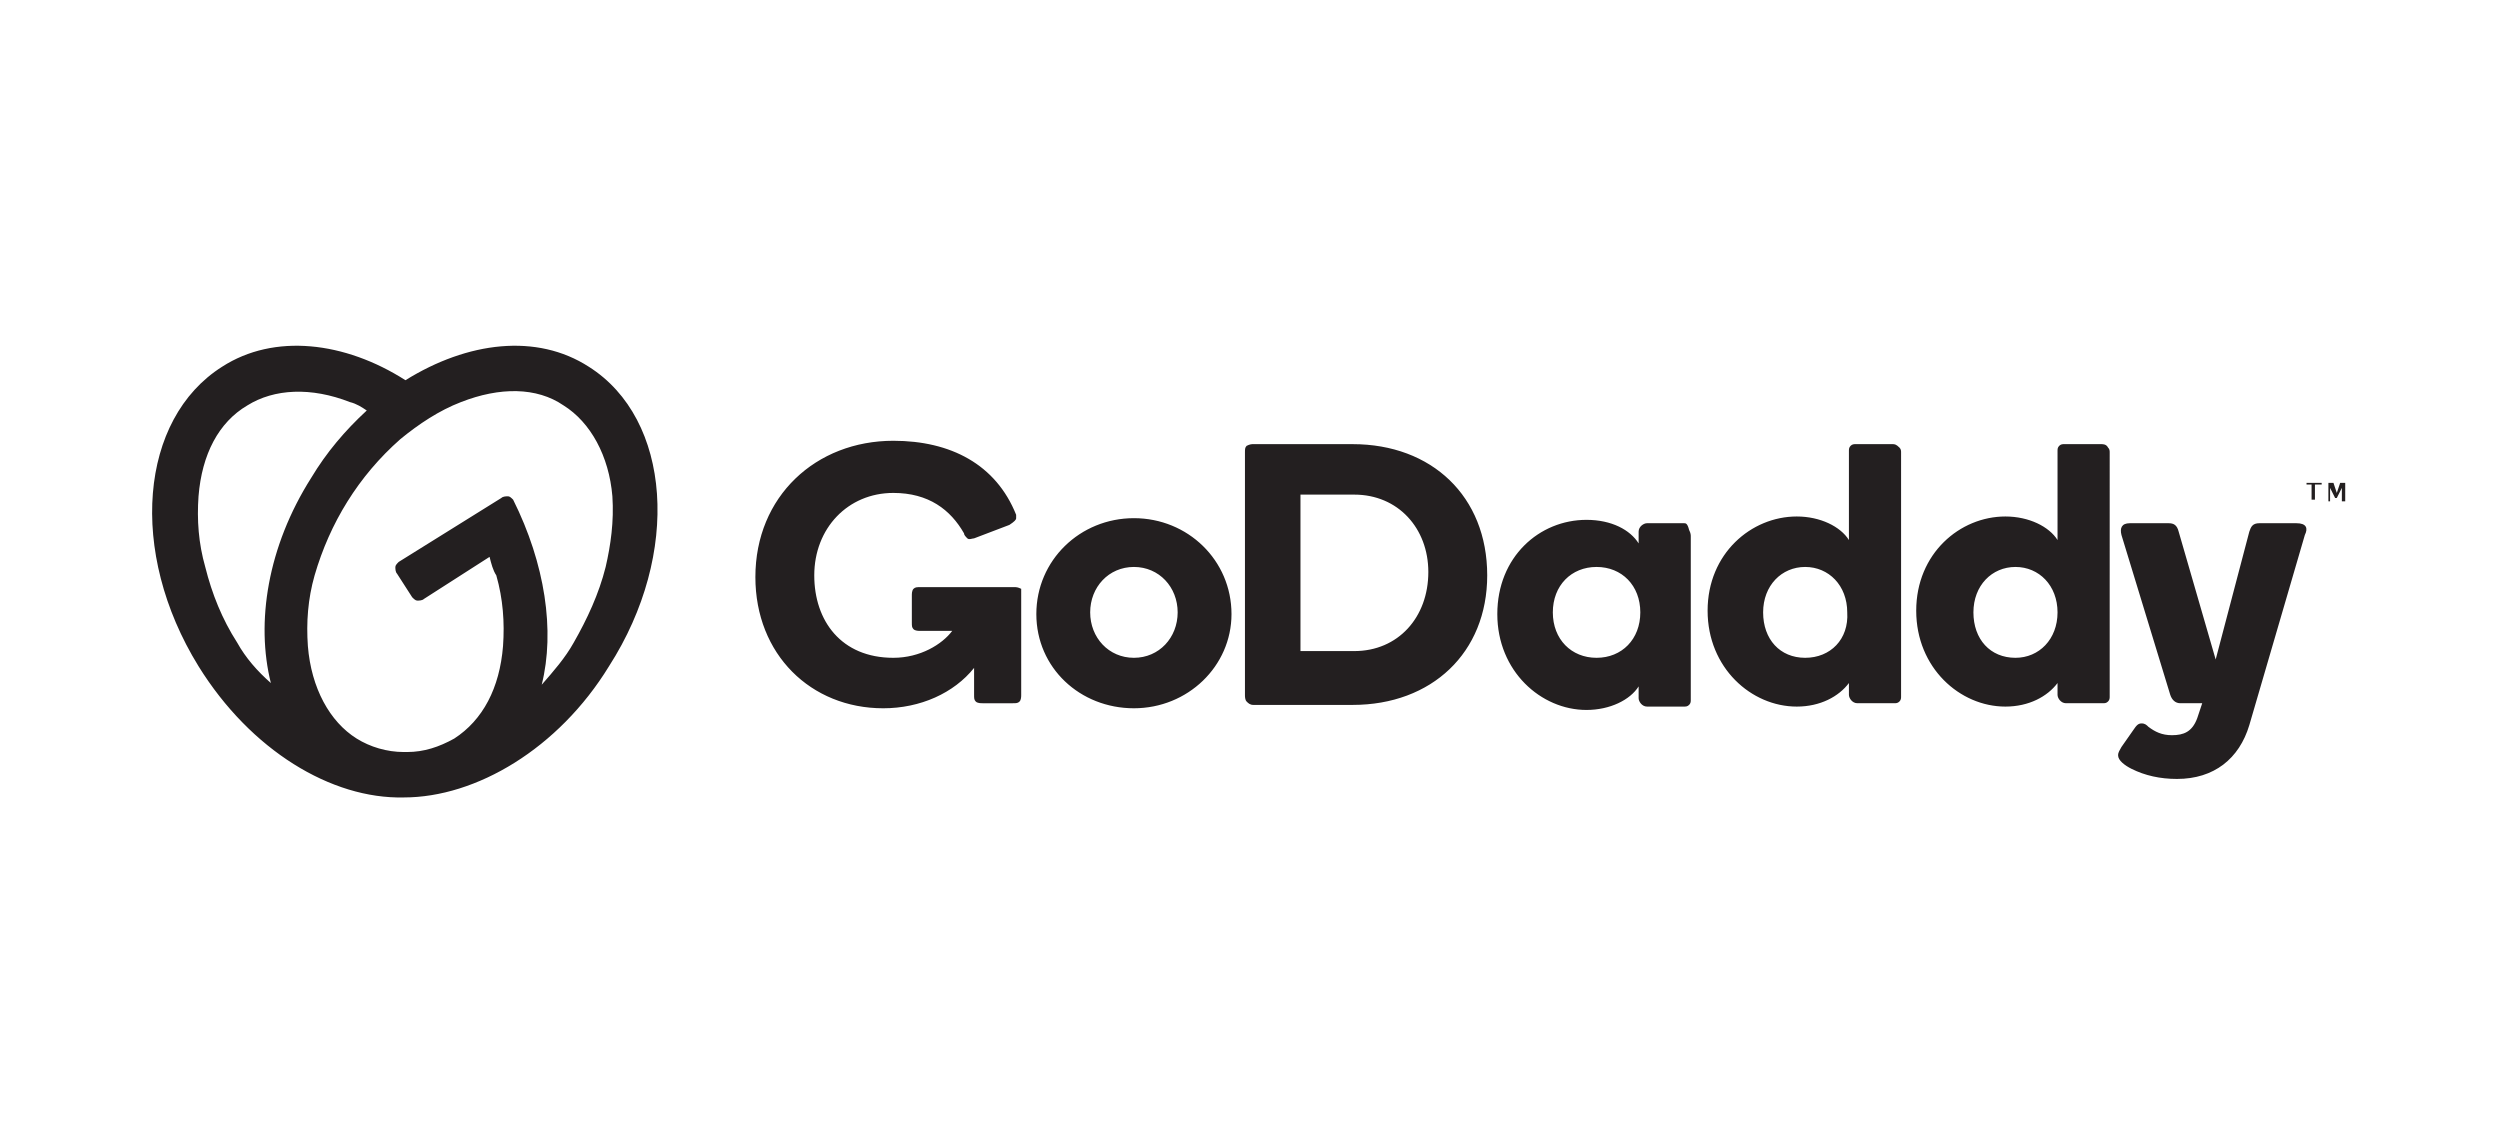 <?xml version="1.0" encoding="utf-8"?>
<svg xmlns="http://www.w3.org/2000/svg" xmlns:xlink="http://www.w3.org/1999/xlink" version="1.1" x="0px" y="0px" viewBox="0 0 148.6 68" style="enable-background:new 0 0 148.6 68;">
<style type="text/css">
	.st0{display:none;}
	.st1{display:inline;fill:#00ADEE;}
	.st2{display:inline;fill:#EB008B;}
	.st3{fill:#231F20;}
	.st4{fill:#FFC403;}
	.st5{fill:#BD00FF;}
	.st6{fill:#008FFF;}
	.st7{fill:#DD0033;}
	.st8{fill:#273B7D;}
	.st9{fill:#499FDD;}
	.st10{fill-rule:evenodd;clip-rule:evenodd;fill:#00A651;}
	.st11{fill-rule:evenodd;clip-rule:evenodd;fill:#A6CE39;}
	.st12{fill-rule:evenodd;clip-rule:evenodd;fill:#FFDA00;}
	.st13{fill-rule:evenodd;clip-rule:evenodd;fill:#FFFFFF;}
	.st14{fill:#41B64A;}
	.st15{fill:#0081C6;}
	
		.st16{clip-path:url(#SVGID_00000110445337077793989000000013006964460984552612_);fill:url(#SVGID_00000056399397167026740090000011476678244738311606_);}
	
		.st17{clip-path:url(#SVGID_00000098941154569211188980000005673655844155351967_);fill:url(#SVGID_00000062872448554514773170000004902737630120743860_);}
	.st18{fill:#1D1D1B;}
	.st19{fill:#86BC24;}
	.st20{fill:#0F0B0B;}
	.st21{fill:#FFFFFF;}
	.st22{fill:#D94F00;}
	.st23{fill:#4C83C3;}
	.st24{fill:#0058A3;}
	.st25{fill:#FFDB00;}
	.st26{fill:#24477F;}
	.st27{fill:url(#_Path__00000176040190791152680780000011835049051661237158_);}
	.st28{fill:#0460A9;}
	.st29{fill:#0033A1;}
	.st30{fill:url(#Shape_00000078755333246624476380000010155781561557507244_);}
	.st31{fill:url(#Shape_00000056428006974983606180000007169573025820177561_);}
	.st32{fill:url(#Shape_00000160189913057854505490000010923727767542964391_);}
	.st33{fill:url(#Shape_00000041255671942179524030000005955921694673741224_);}
	.st34{fill:url(#Shape_00000170962000587806490450000005945948946840500905_);}
	.st35{fill:url(#Shape_00000095323399839855600350000017844533390743465097_);}
	.st36{fill:url(#Shape_00000120550617117282419980000001335911629037663639_);}
	.st37{fill:url(#Shape_00000173143576611137893890000012141909453331625642_);}
	.st38{fill:url(#Shape_00000030477010361517498350000013506324882215590842_);}
	.st39{fill:url(#Shape_00000052804180580072412400000005412512909019378060_);}
	.st40{fill:url(#Shape_00000135659435080189003560000007026674589813342872_);}
	.st41{fill:url(#Shape_00000010989306081046709510000003422193562551799945_);}
	.st42{fill:url(#Shape_00000134243313111629174790000008112890074081566625_);}
	.st43{fill:url(#Shape_00000142155588473868652490000012452675787184681132_);}
	.st44{fill:url(#Shape_00000068672062876201587410000007723794888691344059_);}
	.st45{fill:#F58426;}
	.st46{fill-rule:evenodd;clip-rule:evenodd;fill:#F58426;}
	.st47{fill-rule:evenodd;clip-rule:evenodd;fill:url(#Oval_00000031918421157626052670000016887801581296235953_);}
	.st48{fill:#8C8C8C;}
	.st49{fill:#003399;}
	.st50{fill-rule:evenodd;clip-rule:evenodd;fill:#668437;}
	.st51{fill-rule:evenodd;clip-rule:evenodd;fill:#C04D2D;}
	.st52{fill:#1A1F71;}
	.st53{fill:#235C55;}
	.st54{fill:url(#shape_3_00000182512219196293444320000014405305712505144997_);}
	.st55{fill:url(#SVGID_00000057122100835322208850000017610011371230195614_);}
	.st56{fill:#51A601;}
	.st57{fill:#4D4D5A;}
</style>
<g id="Layer_2" class="st0">
</g>
<g id="Layer_1">
	<path class="st3" d="M35,21.8c-3.1-2-7.2-1.5-10.9,0.8c-3.6-2.3-7.8-2.8-10.9-0.8c-4.9,3.1-5.6,11-1.4,17.8c3.1,5,7.9,7.9,12.2,7.8&#xD;&#xA;		c4.3,0,9.2-2.9,12.2-7.8C40.5,32.9,39.9,24.9,35,21.8L35,21.8z M14.1,38.2L14.1,38.2c-0.9-1.4-1.5-2.9-1.9-4.5&#xD;&#xA;		c-0.4-1.4-0.5-2.8-0.4-4.2c0.2-2.5,1.2-4.4,2.9-5.4c1.6-1,3.8-1.1,6.1-0.2c0.4,0.1,0.7,0.3,1,0.5c-1.3,1.2-2.4,2.5-3.3,4&#xD;&#xA;		c-2.6,4.1-3.3,8.6-2.4,12.2C15.3,39.9,14.6,39.1,14.1,38.2L14.1,38.2z M36,33.7L36,33.7c-0.4,1.6-1.1,3.1-1.9,4.5&#xD;&#xA;		c-0.5,0.9-1.2,1.7-1.9,2.5c0.8-3.2,0.2-7.2-1.7-11c-0.1-0.1-0.2-0.2-0.3-0.2c-0.1,0-0.3,0-0.4,0.1l-6.1,3.8&#xD;&#xA;		c-0.1,0.1-0.2,0.2-0.2,0.3c0,0.1,0,0.3,0.1,0.4l0.9,1.4c0.1,0.1,0.2,0.2,0.3,0.2c0.1,0,0.3,0,0.4-0.1l3.9-2.5&#xD;&#xA;		c0.1,0.4,0.2,0.8,0.4,1.1c0.4,1.4,0.5,2.8,0.4,4.2c-0.2,2.5-1.2,4.4-2.9,5.5c-0.9,0.5-1.8,0.8-2.8,0.8c0,0,0,0-0.1,0H24&#xD;&#xA;		c-1,0-2-0.3-2.8-0.8c-1.6-1-2.7-3-2.9-5.5c-0.1-1.4,0-2.8,0.4-4.2c0.9-3.1,2.6-5.9,5.1-8.1c1.1-0.9,2.3-1.7,3.6-2.2&#xD;&#xA;		c2.3-0.9,4.5-0.9,6.1,0.2c1.6,1,2.7,3,2.9,5.4C36.5,31,36.3,32.4,36,33.7L36,33.7z M67.4,30.8L67.4,30.8c-3.2,0-5.8,2.5-5.8,5.7&#xD;&#xA;		c0,3.2,2.6,5.6,5.8,5.6c3.2,0,5.8-2.5,5.8-5.6C73.2,33.3,70.6,30.8,67.4,30.8L67.4,30.8z M67.4,39.1L67.4,39.1&#xD;&#xA;		c-1.5,0-2.6-1.2-2.6-2.7c0-1.5,1.1-2.7,2.6-2.7c1.5,0,2.6,1.2,2.6,2.7C70,37.9,68.9,39.1,67.4,39.1L67.4,39.1z M80.4,26.4&#xD;&#xA;		L80.4,26.4h-5.9c-0.1,0-0.2,0-0.4,0.1c-0.1,0.1-0.1,0.2-0.1,0.4v14.4c0,0.1,0,0.3,0.1,0.4c0.1,0.1,0.2,0.2,0.4,0.2h5.9&#xD;&#xA;		c4.7,0,8-3.1,8-7.7C88.4,29.5,85.1,26.4,80.4,26.4L80.4,26.4z M80.5,38.7L80.5,38.7h-3.2v-9.3h3.2c2.6,0,4.4,2,4.4,4.6&#xD;&#xA;		C84.9,36.7,83.1,38.7,80.5,38.7L80.5,38.7z M100.1,31.1L100.1,31.1h-2.2c-0.2,0-0.5,0.2-0.5,0.5v0.7c-0.5-0.8-1.6-1.4-3.1-1.4&#xD;&#xA;		c-2.8,0-5.3,2.2-5.3,5.6s2.6,5.7,5.3,5.7c1.4,0,2.6-0.6,3.1-1.4v0.7c0,0.2,0.2,0.5,0.5,0.5h2.2c0.1,0,0.2,0,0.3-0.1&#xD;&#xA;		c0.1-0.1,0.1-0.2,0.1-0.3v-9.7c0-0.1,0-0.2-0.1-0.4C100.3,31.1,100.2,31.1,100.1,31.1L100.1,31.1z M94.9,39.1L94.9,39.1&#xD;&#xA;		c-1.5,0-2.6-1.1-2.6-2.7c0-1.6,1.1-2.7,2.6-2.7s2.6,1.1,2.6,2.7C97.5,38,96.4,39.1,94.9,39.1L94.9,39.1z M112.5,26.4L112.5,26.4&#xD;&#xA;		h-2.2c-0.1,0-0.2,0-0.3,0.1s-0.1,0.2-0.1,0.3v5.3c-0.5-0.8-1.7-1.4-3.1-1.4c-2.7,0-5.3,2.2-5.3,5.6s2.6,5.7,5.3,5.7&#xD;&#xA;		c1.4,0,2.5-0.6,3.1-1.4v0.7c0,0.2,0.2,0.5,0.5,0.5h2.2c0.1,0,0.2,0,0.3-0.1s0.1-0.2,0.1-0.3V26.9c0-0.1,0-0.2-0.1-0.3&#xD;&#xA;		C112.7,26.4,112.6,26.4,112.5,26.4L112.5,26.4z M107.3,39.1L107.3,39.1c-1.5,0-2.5-1.1-2.5-2.7s1.1-2.7,2.5-2.7&#xD;&#xA;		c1.4,0,2.5,1.1,2.5,2.7C109.9,38,108.8,39.1,107.3,39.1L107.3,39.1z M124.9,26.4L124.9,26.4h-2.2c-0.1,0-0.2,0-0.3,0.1&#xD;&#xA;		c-0.1,0.1-0.1,0.2-0.1,0.3v5.3c-0.5-0.8-1.7-1.4-3.1-1.4c-2.7,0-5.3,2.2-5.3,5.6s2.6,5.7,5.3,5.7c1.4,0,2.5-0.6,3.1-1.4v0.7&#xD;&#xA;		c0,0.2,0.2,0.5,0.5,0.5h2.2c0.1,0,0.2,0,0.3-0.1c0.1-0.1,0.1-0.2,0.1-0.3V26.9c0-0.1,0-0.2-0.1-0.3C125.2,26.4,125,26.4,124.9,26.4&#xD;&#xA;		L124.9,26.4z M119.8,39.1L119.8,39.1c-1.5,0-2.5-1.1-2.5-2.7s1.1-2.7,2.5-2.7s2.5,1.1,2.5,2.7C122.3,38,121.2,39.1,119.8,39.1&#xD;&#xA;		L119.8,39.1z M137,31.8L137,31.8l-3.3,11.3c-0.6,2-2.1,3.2-4.3,3.2c-1,0-1.9-0.2-2.7-0.6c-0.4-0.2-0.8-0.5-0.8-0.8&#xD;&#xA;		c0-0.2,0.1-0.3,0.2-0.5l0.7-1c0.2-0.3,0.3-0.4,0.5-0.4c0.2,0,0.3,0.1,0.4,0.2c0.4,0.3,0.8,0.5,1.4,0.5c0.7,0,1.2-0.2,1.5-1l0.3-0.9&#xD;&#xA;		h-1.3c-0.3,0-0.5-0.2-0.6-0.5l-2.9-9.5c-0.1-0.4,0-0.7,0.5-0.7h2.3c0.3,0,0.5,0.1,0.6,0.5l2.2,7.6l2-7.6c0.1-0.3,0.2-0.5,0.6-0.5&#xD;&#xA;		h2.2C137.1,31.1,137.2,31.4,137,31.8L137,31.8z M60.7,35.2L60.7,35.2v6.1c0,0.1,0,0.3-0.1,0.4c-0.1,0.1-0.2,0.1-0.4,0.1h-1.8&#xD;&#xA;		c-0.1,0-0.3,0-0.4-0.1c-0.1-0.1-0.1-0.2-0.1-0.4v-1.6c-1.2,1.5-3.2,2.4-5.4,2.4c-4.3,0-7.6-3.2-7.6-7.8c0-4.8,3.6-8.1,8.2-8.1&#xD;&#xA;		c3.4,0,6.1,1.4,7.3,4.4c0,0.1,0,0.2,0,0.2c0,0.1-0.1,0.2-0.4,0.4l-2.1,0.8c-0.1,0-0.3,0.1-0.4,0c-0.1-0.1-0.2-0.2-0.2-0.3&#xD;&#xA;		c-0.8-1.4-2.1-2.4-4.2-2.4c-2.7,0-4.7,2.1-4.7,4.9c0,2.7,1.6,4.9,4.7,4.9c1.6,0,2.9-0.8,3.5-1.6h-1.9c-0.1,0-0.3,0-0.4-0.1&#xD;&#xA;		c-0.1-0.1-0.1-0.2-0.1-0.4v-1.6c0-0.1,0-0.3,0.1-0.4c0.1-0.1,0.2-0.1,0.4-0.1h5.6c0.1,0,0.2,0,0.4,0.1C60.7,34.9,60.7,35,60.7,35.2&#xD;&#xA;		L60.7,35.2z M137.1,28.8L137.1,28.8v-0.1c0,0,0,0,0,0l0,0h0.9c0,0,0,0,0,0l0,0v0.1c0,0,0,0,0,0l0,0h-0.4v0.9c0,0,0,0,0,0h-0.2&#xD;&#xA;		c0,0,0,0,0,0l0,0v-0.9L137.1,28.8C137.1,28.9,137.1,28.9,137.1,28.8C137.1,28.9,137.1,28.9,137.1,28.8L137.1,28.8z M138.7,28.7&#xD;&#xA;		L138.7,28.7l0.2,0.6l0.2-0.6c0,0,0,0,0,0c0,0,0,0,0,0h0.3c0,0,0,0,0,0l0,0v1.1c0,0,0,0,0,0l0,0h-0.2c0,0,0,0,0,0l0,0V29l-0.3,0.6&#xD;&#xA;		c0,0,0,0,0,0c0,0,0,0,0,0h-0.1c0,0,0,0,0,0c0,0,0,0,0,0l-0.3-0.6v0.8c0,0,0,0,0,0l0,0h-0.1c0,0,0,0,0,0l0,0v-1.1c0,0,0,0,0,0&#xD;&#xA;		c0,0,0,0,0,0L138.7,28.7C138.7,28.7,138.7,28.7,138.7,28.7C138.7,28.7,138.7,28.7,138.7,28.7z"/>
</g>
</svg>